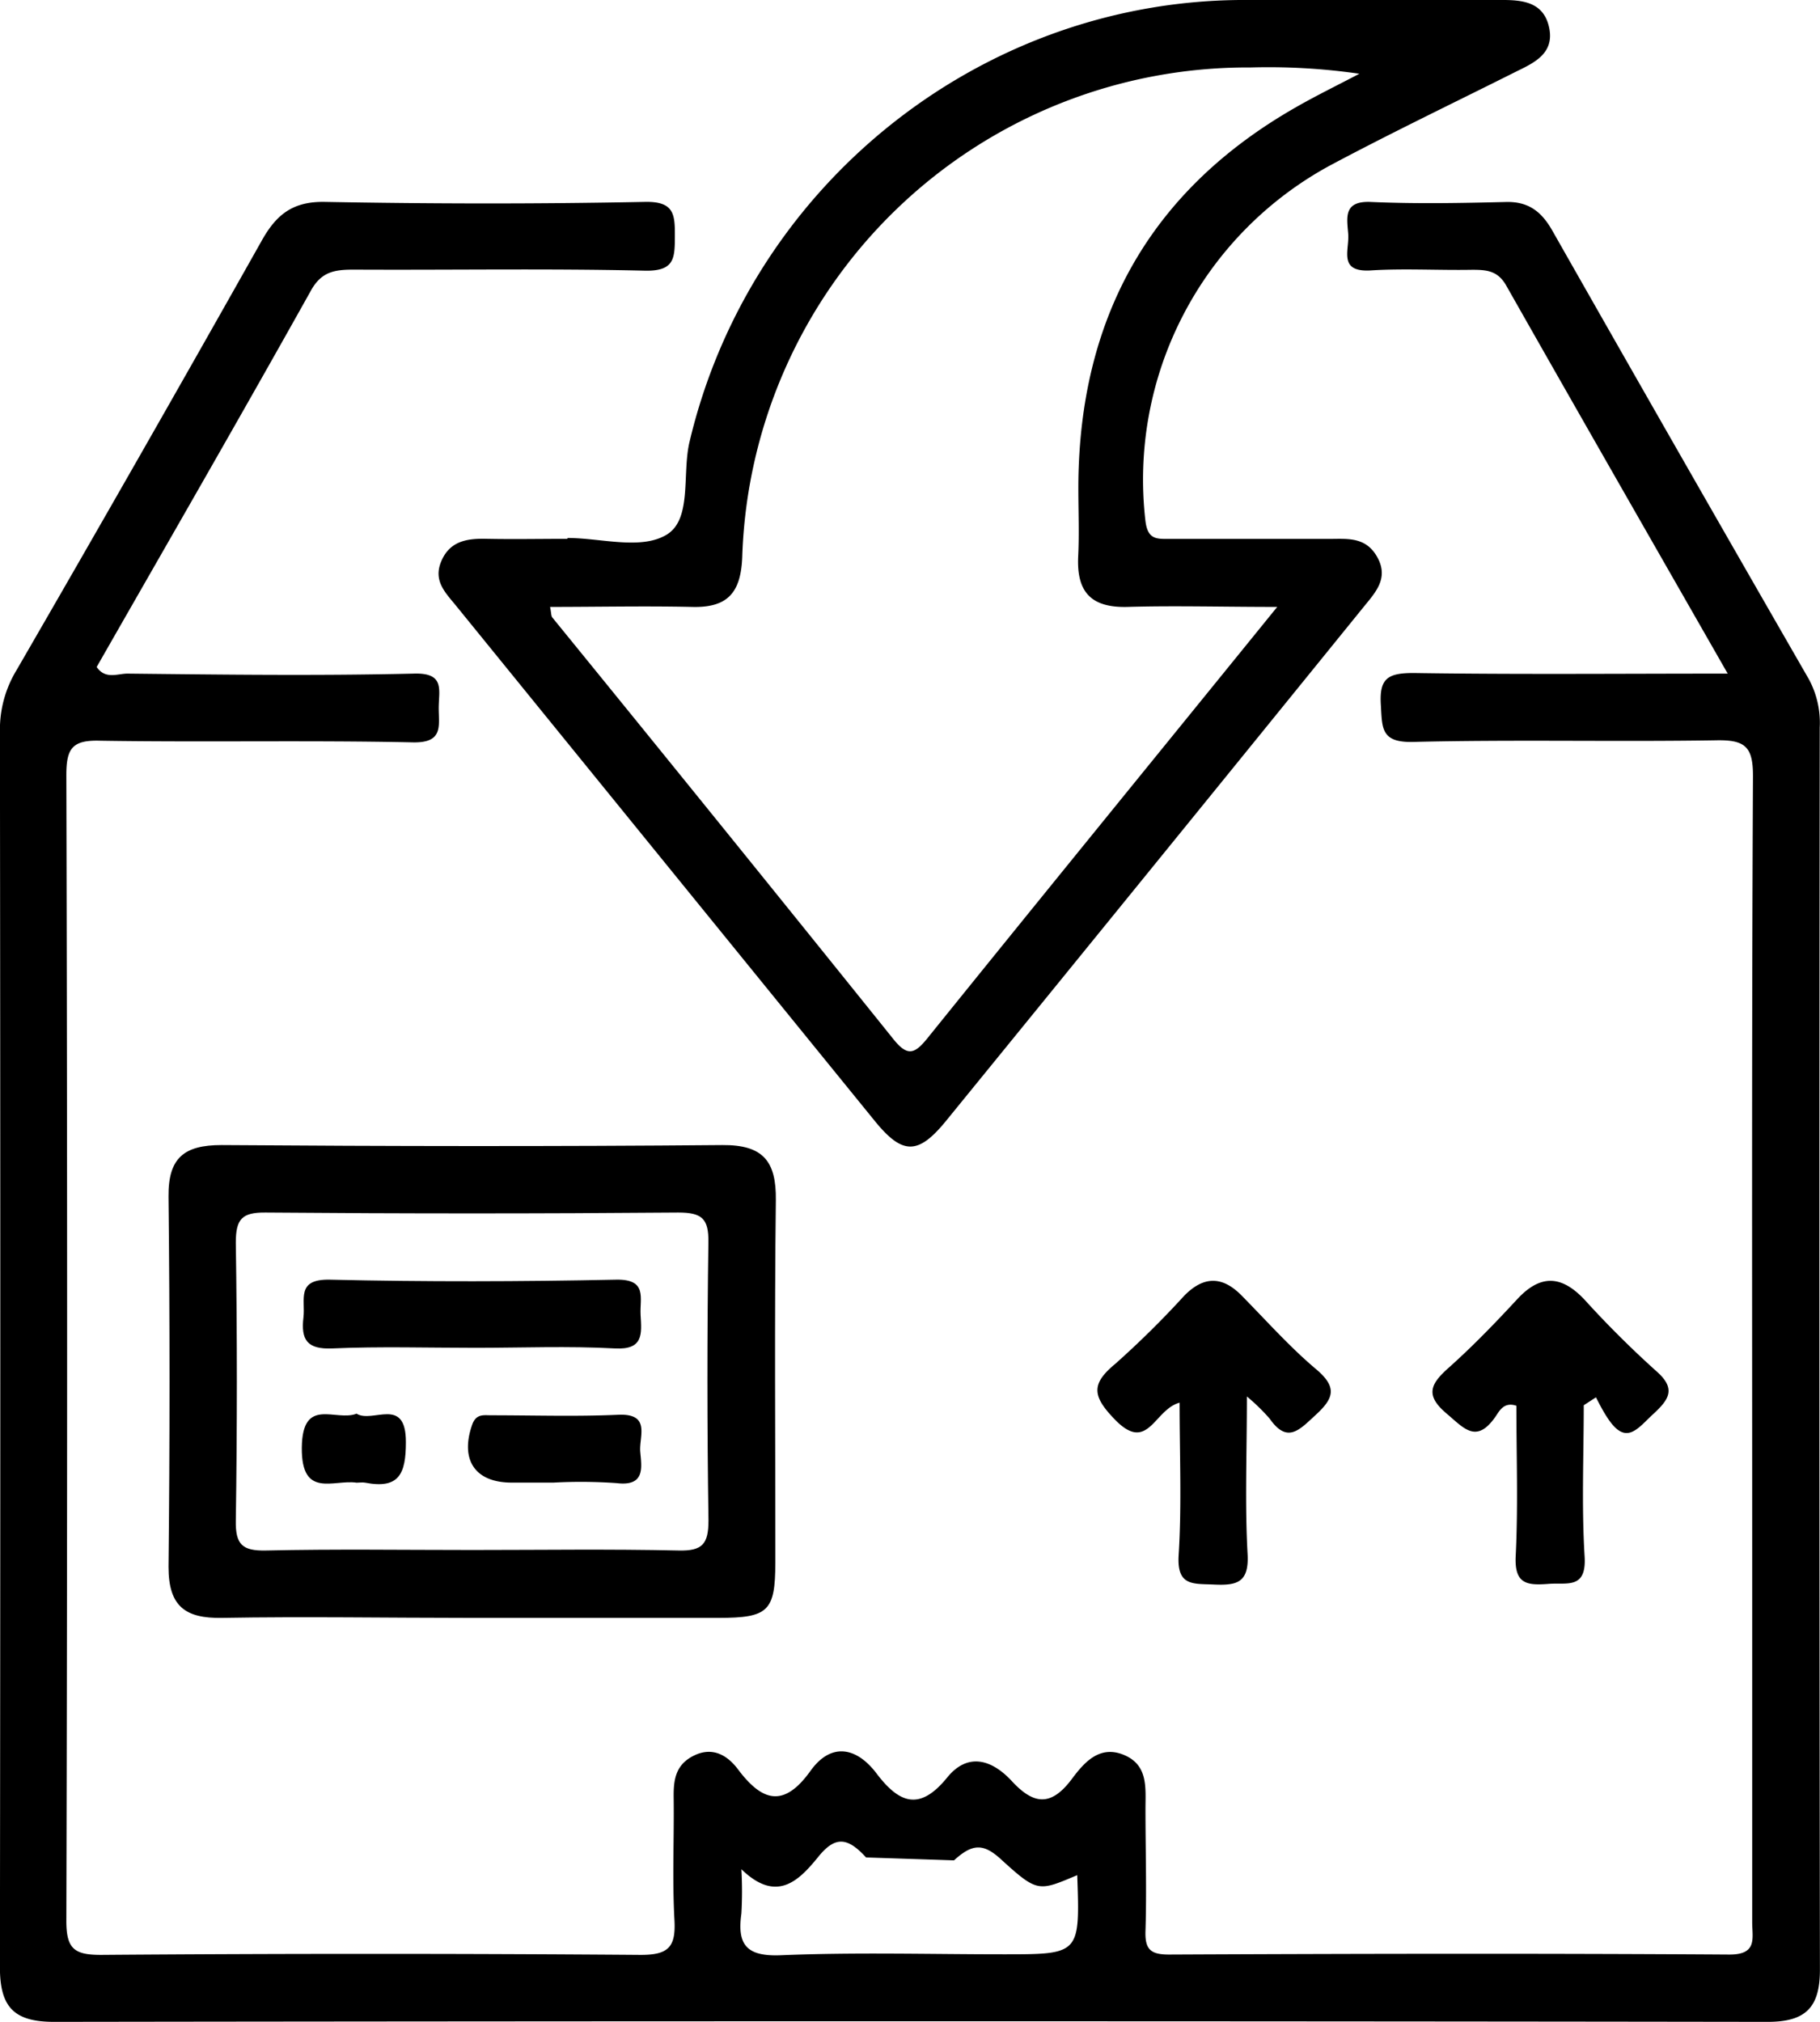 <svg xmlns="http://www.w3.org/2000/svg" id="Capa_1" data-name="Capa 1" width="211.78" height="235.27" viewBox="0 0 211.78 235.27"><title>importar</title><path d="M159.27,173.82c-3,.81-3.67,6-7.59,1.9-2.58-2.68-2.71-4.09.11-6.42a108.49,108.49,0,0,0,8-7.9c2.27-2.33,4.46-2.35,6.74,0,2.86,2.9,5.61,6,8.7,8.59,2.49,2.13,1.89,3.42-.19,5.32-1.84,1.69-3.24,3.3-5.28.38a23,23,0,0,0-2.66-2.59c0,6.72-.24,12.53.08,18.3.19,3.34-1.2,3.71-3.93,3.58-2.41-.11-4.31.21-4.09-3.41C159.53,185.73,159.27,179.89,159.27,173.82Z" transform="translate(-22.01 -10.63)"></path><path d="M206.3,174.12c0,5.87-.26,11.75.1,17.59.24,3.9-2.11,3-4.28,3.2-2.44.18-3.9,0-3.74-3.24.29-5.83.08-11.69.08-17.49-1.49-.5-2,.66-2.46,1.31-2.22,3.15-3.65,1.29-5.66-.4-2.55-2.15-1.86-3.46.23-5.32,2.79-2.49,5.41-5.2,8-8,2.74-2.95,5.19-2.74,7.85.1a116,116,0,0,0,8.32,8.28c2.36,2.06,1.47,3.31-.36,5s-3.13,3.68-5.23.57c-.54-.79-1-1.68-1.43-2.52Z" transform="translate(-22.01 -10.63)"></path><path d="M233.76,95.27a10.7,10.7,0,0,0-1.26-5.61q-15-26.05-29.84-52.17c-1.24-2.19-2.74-3.42-5.39-3.36-5.23.13-10.46.23-15.68,0-3.29-.17-2.85,1.81-2.7,3.71s-1.21,4.49,2.65,4.25,7.84,0,11.76-.07c1.69,0,3,.08,4,1.87C205.71,58.72,214.2,73.53,223.05,89c-12.72,0-24.64.11-36.56-.07-3,0-4,.63-3.8,3.73.16,2.69,0,4.38,3.75,4.29,11.75-.29,23.52,0,35.27-.19,3.42-.07,4.3.78,4.28,4.24-.15,29.88-.09,59.77-.09,89.66v43.6c0,1.87.64,3.79-2.69,3.77-21.72-.14-43.44-.1-65.16,0-2.14,0-2.82-.58-2.75-2.74.15-4.73,0-9.47,0-14.21,0-2.46.34-5.11-2.54-6.29s-4.68,1-6.1,2.91c-2.41,3.16-4.42,2.84-6.9.16-2.28-2.47-5.1-3.43-7.54-.42-3.21,3.94-5.59,3-8.25-.53-2.3-3-5.24-3.61-7.65-.25-3.09,4.31-5.6,3.59-8.42-.16-1.22-1.63-2.94-2.69-5.12-1.63s-2.41,2.84-2.38,4.93c.06,4.74-.17,9.49.09,14.21.17,3.12-.66,4.08-4,4.06q-31.35-.24-62.71,0c-3.12,0-4.06-.69-4.05-4q.18-66.63,0-133.26c0-3.13.69-4.11,4-4C45.88,97,58,96.74,70.06,97c3.56.07,3-1.91,3-4s.76-4.12-2.91-4c-11.1.26-22.21.12-33.31,0-1.15,0-2.57.71-3.58-.77,8.33-14.57,16.71-29.09,24.89-43.72C59.41,42.18,61,42,63.24,42c11.26.06,22.54-.14,33.8.12,3.47.08,3.49-1.45,3.5-4s-.07-4.08-3.52-4c-12.4.25-24.82.23-37.23,0-3.66-.06-5.58,1.42-7.28,4.43Q38.38,63.64,23.94,88.59A13.29,13.29,0,0,0,22,95.5q.09,72,0,144c0,4.64,1.63,6.36,6.3,6.36q99.7-.14,199.4,0c4.43,0,6.09-1.68,6.08-6.09Q233.67,167.53,233.76,95.27ZM138.79,238c-8.64,0-17.29-.25-25.92.11-4,.16-5.1-1.22-4.59-4.85a44.87,44.87,0,0,0,0-5.16c4.06,3.94,6.63,1.4,8.89-1.37,2-2.51,3.43-2.39,5.62,0l10.23.34c2.19-2,3.47-2,5.6,0,4.13,3.75,4.26,3.61,8.74,1.72C147.68,238,147.68,238,138.79,238Z" transform="translate(-22.01 -10.63)"></path><path d="M202.29,13.93c-.61-3.07-3.07-3.32-5.69-3.3-10.12,0-20.24-.05-30.36,0-30.42.27-57,21.72-64,51.43-.88,3.71.33,9-2.68,10.79s-7.61.37-11.52.37v.1c-3.1,0-6.21.06-9.31,0-2.24-.06-4.29.18-5.33,2.51s.4,3.71,1.65,5.24q24.38,30,48.77,60c3.19,3.91,5,3.94,8.19.07q24.44-30,48.76-60c1.35-1.65,2.83-3.27,1.52-5.66s-3.41-2.16-5.55-2.15c-6.2,0-12.41,0-18.61,0-1.53,0-2.58.11-2.84-2.14A41.58,41.58,0,0,1,176.74,29.9c7.18-3.83,14.52-7.34,21.81-11C200.66,17.88,202.84,16.78,202.29,13.93Zm-29.61,9.25c-16.18,9.28-24.49,23.31-25.15,41.9-.13,3.42.11,6.86-.06,10.27-.2,4.15,1.49,6,5.73,5.89,5.49-.16,11,0,17.43,0-14,17.26-27.4,33.69-40.71,50.19-1.5,1.86-2.33,2.12-3.95.1q-19.77-24.6-39.69-49.06c-.15-.19-.12-.54-.26-1.23,5.55,0,11-.12,16.5,0,4.18.12,5.7-1.67,5.86-5.82a58.82,58.82,0,0,1,59.13-56.94,73.89,73.89,0,0,1,12.68.73C177.68,20.53,175.13,21.77,172.68,23.18Z" transform="translate(-22.01 -10.63)"></path><path d="M112.29,150.27c.06-4.56-1.49-6.46-6.24-6.42-19.42.17-38.84.14-58.26,0-4.34,0-6.22,1.47-6.17,6q.23,21.54,0,43.09c0,4.56,1.94,6,6.23,5.92,9.63-.17,19.26,0,28.89,0s19.25,0,28.88,0c5.8,0,6.6-.78,6.61-6.41C112.24,178.34,112.12,164.31,112.29,150.27Zm-7.84,37.24c0,2.75-.69,3.58-3.49,3.51-8-.18-16-.06-24-.06s-16-.12-24,.06c-2.75.06-3.56-.69-3.51-3.48q.24-16.17,0-32.33c0-2.75.7-3.54,3.48-3.51q24,.2,48,0c2.74,0,3.56.69,3.51,3.48Q104.21,171.35,104.45,187.51Z" transform="translate(-22.01 -10.63)"></path><path d="M77.34,167.44c-5.55,0-11.11-.17-16.65.07-2.94.13-3.68-1-3.37-3.61.25-2.06-.9-4.48,3.08-4.39,11.1.26,22.21.23,33.31,0,3.67-.07,2.73,2.15,2.84,4.1.13,2.2.36,4.09-3,3.9C88.13,167.22,82.73,167.44,77.34,167.44Z" transform="translate(-22.01 -10.63)"></path><path d="M86.44,183.12h-4.9c-4.26,0-6-2.65-4.6-6.7.47-1.37,1.39-1.12,2.29-1.13,4.9,0,9.8.16,14.69-.06,3.88-.18,2.44,2.52,2.59,4.29s.63,4.07-2.74,3.66A59.71,59.71,0,0,0,86.44,183.12Z" transform="translate(-22.01 -10.63)"></path><path d="M63.5,175.1c1.85,1.17,5.75-2.1,5.74,3.31,0,3.69-.79,5.48-4.73,4.72-.31-.06-.66,0-1,0-2.69-.4-6.45,1.89-6.38-4.1S61.11,176.07,63.5,175.1Z" transform="translate(-22.01 -10.63)"></path></svg>